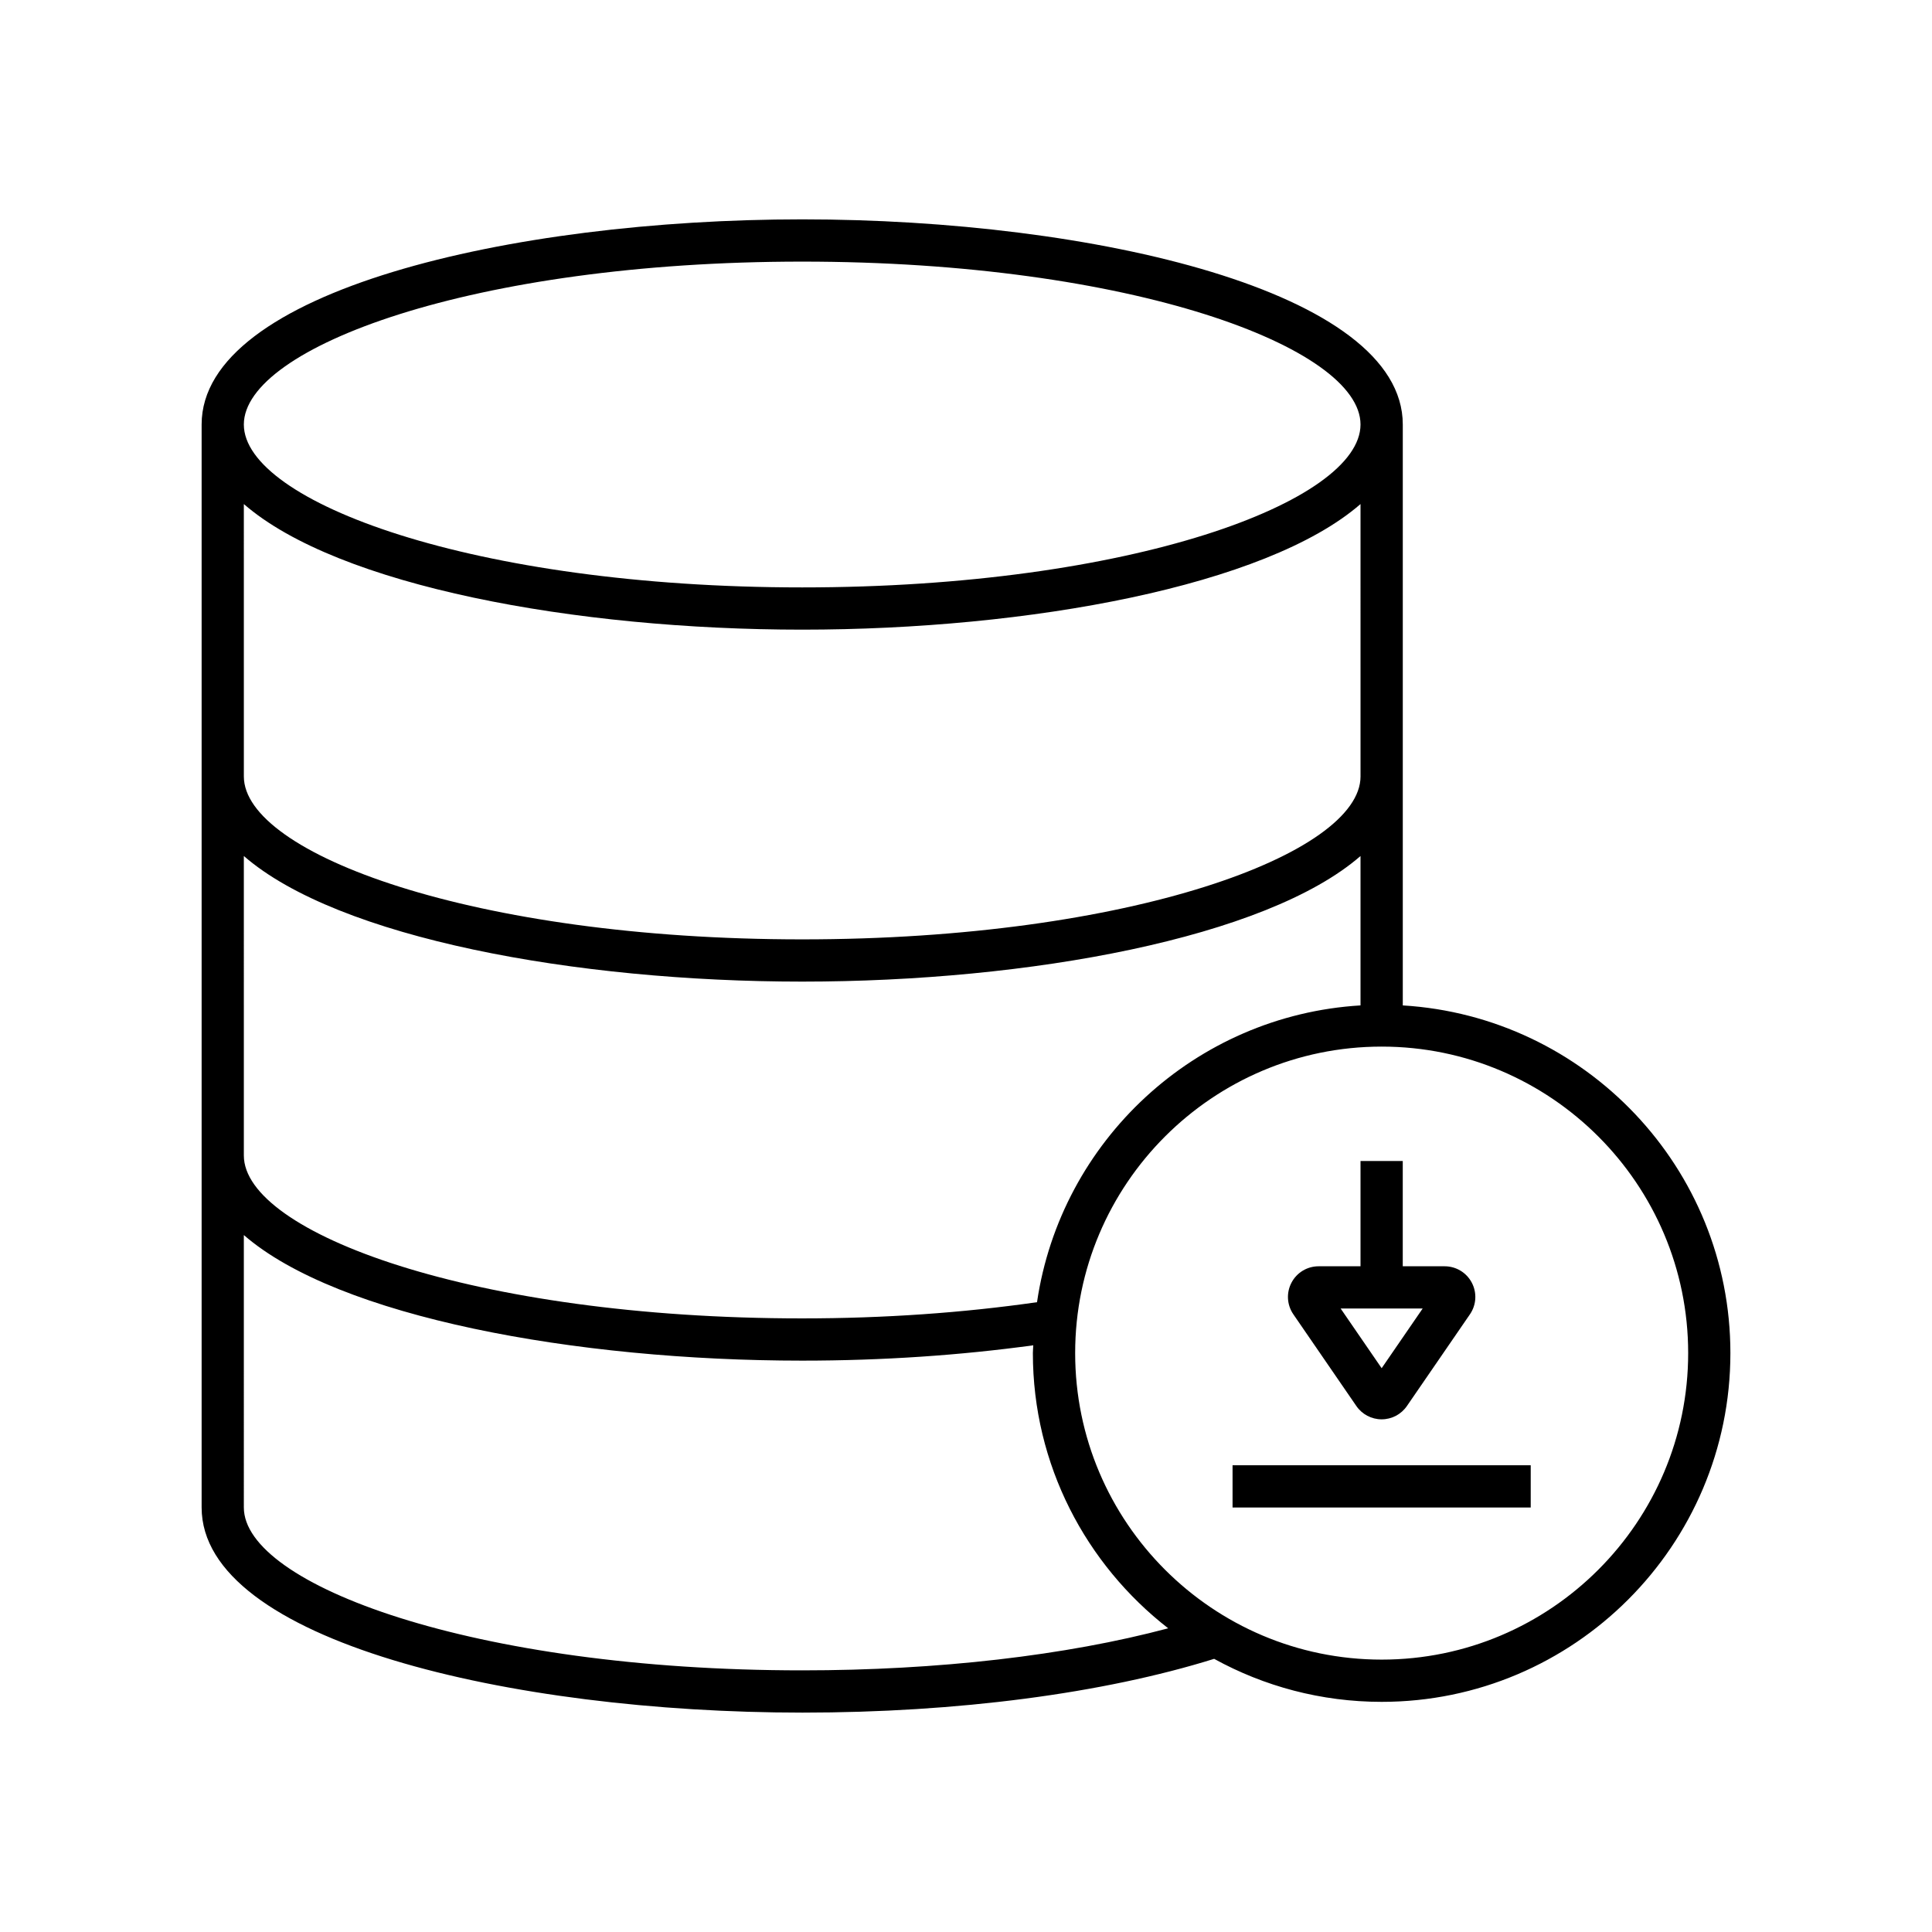 <?xml version="1.0" encoding="UTF-8"?>
<!-- Uploaded to: SVG Repo, www.svgrepo.com, Generator: SVG Repo Mixer Tools -->
<svg fill="#000000" width="800px" height="800px" version="1.1" viewBox="144 144 512 512" xmlns="http://www.w3.org/2000/svg">
 <g>
  <path d="m503.45 516.61c1.516 2.207 4.019 3.527 6.695 3.527 2.684 0 5.188-1.32 6.703-3.527l16.699-24.305c1.715-2.496 1.902-5.711 0.492-8.387-1.41-2.676-4.164-4.34-7.195-4.34h-11.098v-27.895h-11.195v27.895h-11.102c-3.023 0-5.777 1.66-7.188 4.34-1.41 2.68-1.223 5.891 0.492 8.391zm17.57-25.836-10.867 15.816-10.867-15.816z"/>
  <path d="m470.64 532.31h79.016v11.195h-79.016z"/>
  <path d="m356.59 597.86c41.164 0 79.758-5.074 109.17-14.25 13.188 7.254 28.312 11.398 44.395 11.398 50.961 0 92.418-41.461 92.418-92.422 0-49.074-38.473-89.223-86.82-92.141v-153.95c0-35.309-82.004-54.363-159.16-54.363-77.16 0-159.16 19.055-159.16 54.363v287c0 35.309 82.004 54.363 159.16 54.363zm153.57-176.5c44.789 0 81.223 36.438 81.223 81.227 0 44.789-36.434 81.227-81.223 81.227-44.789 0-81.23-36.438-81.23-81.227 0-44.789 36.441-81.227 81.23-81.227zm-153.57-208.03c87.199 0 147.96 22.75 147.96 43.168s-60.77 43.172-147.96 43.172c-87.203 0-147.97-22.754-147.97-43.172s60.77-43.168 147.97-43.168zm-147.97 64.25c25 21.746 87.941 33.285 147.97 33.285 60.023 0 122.96-11.535 147.96-33.285l0.004 72.191c0 20.418-60.77 43.172-147.97 43.172-87.199 0-147.96-22.754-147.96-43.172zm0 93.273c25 21.746 87.941 33.285 147.96 33.285 60.027 0 122.97-11.535 147.97-33.285v39.59c-43.832 2.644-79.434 35.891-85.73 78.652-19.586 2.812-40.465 4.293-62.238 4.293-87.199 0-147.96-22.75-147.96-43.168zm0 100.45c25 21.746 87.941 33.281 147.96 33.281 21.355 0 41.879-1.414 61.246-4.062-0.016 0.691-0.105 1.367-0.105 2.062 0 29.648 14.09 56.012 35.863 72.934-27.086 7.215-61 11.145-97.004 11.145-87.199 0-147.96-22.75-147.96-43.168z"/>
 </g>
</svg>